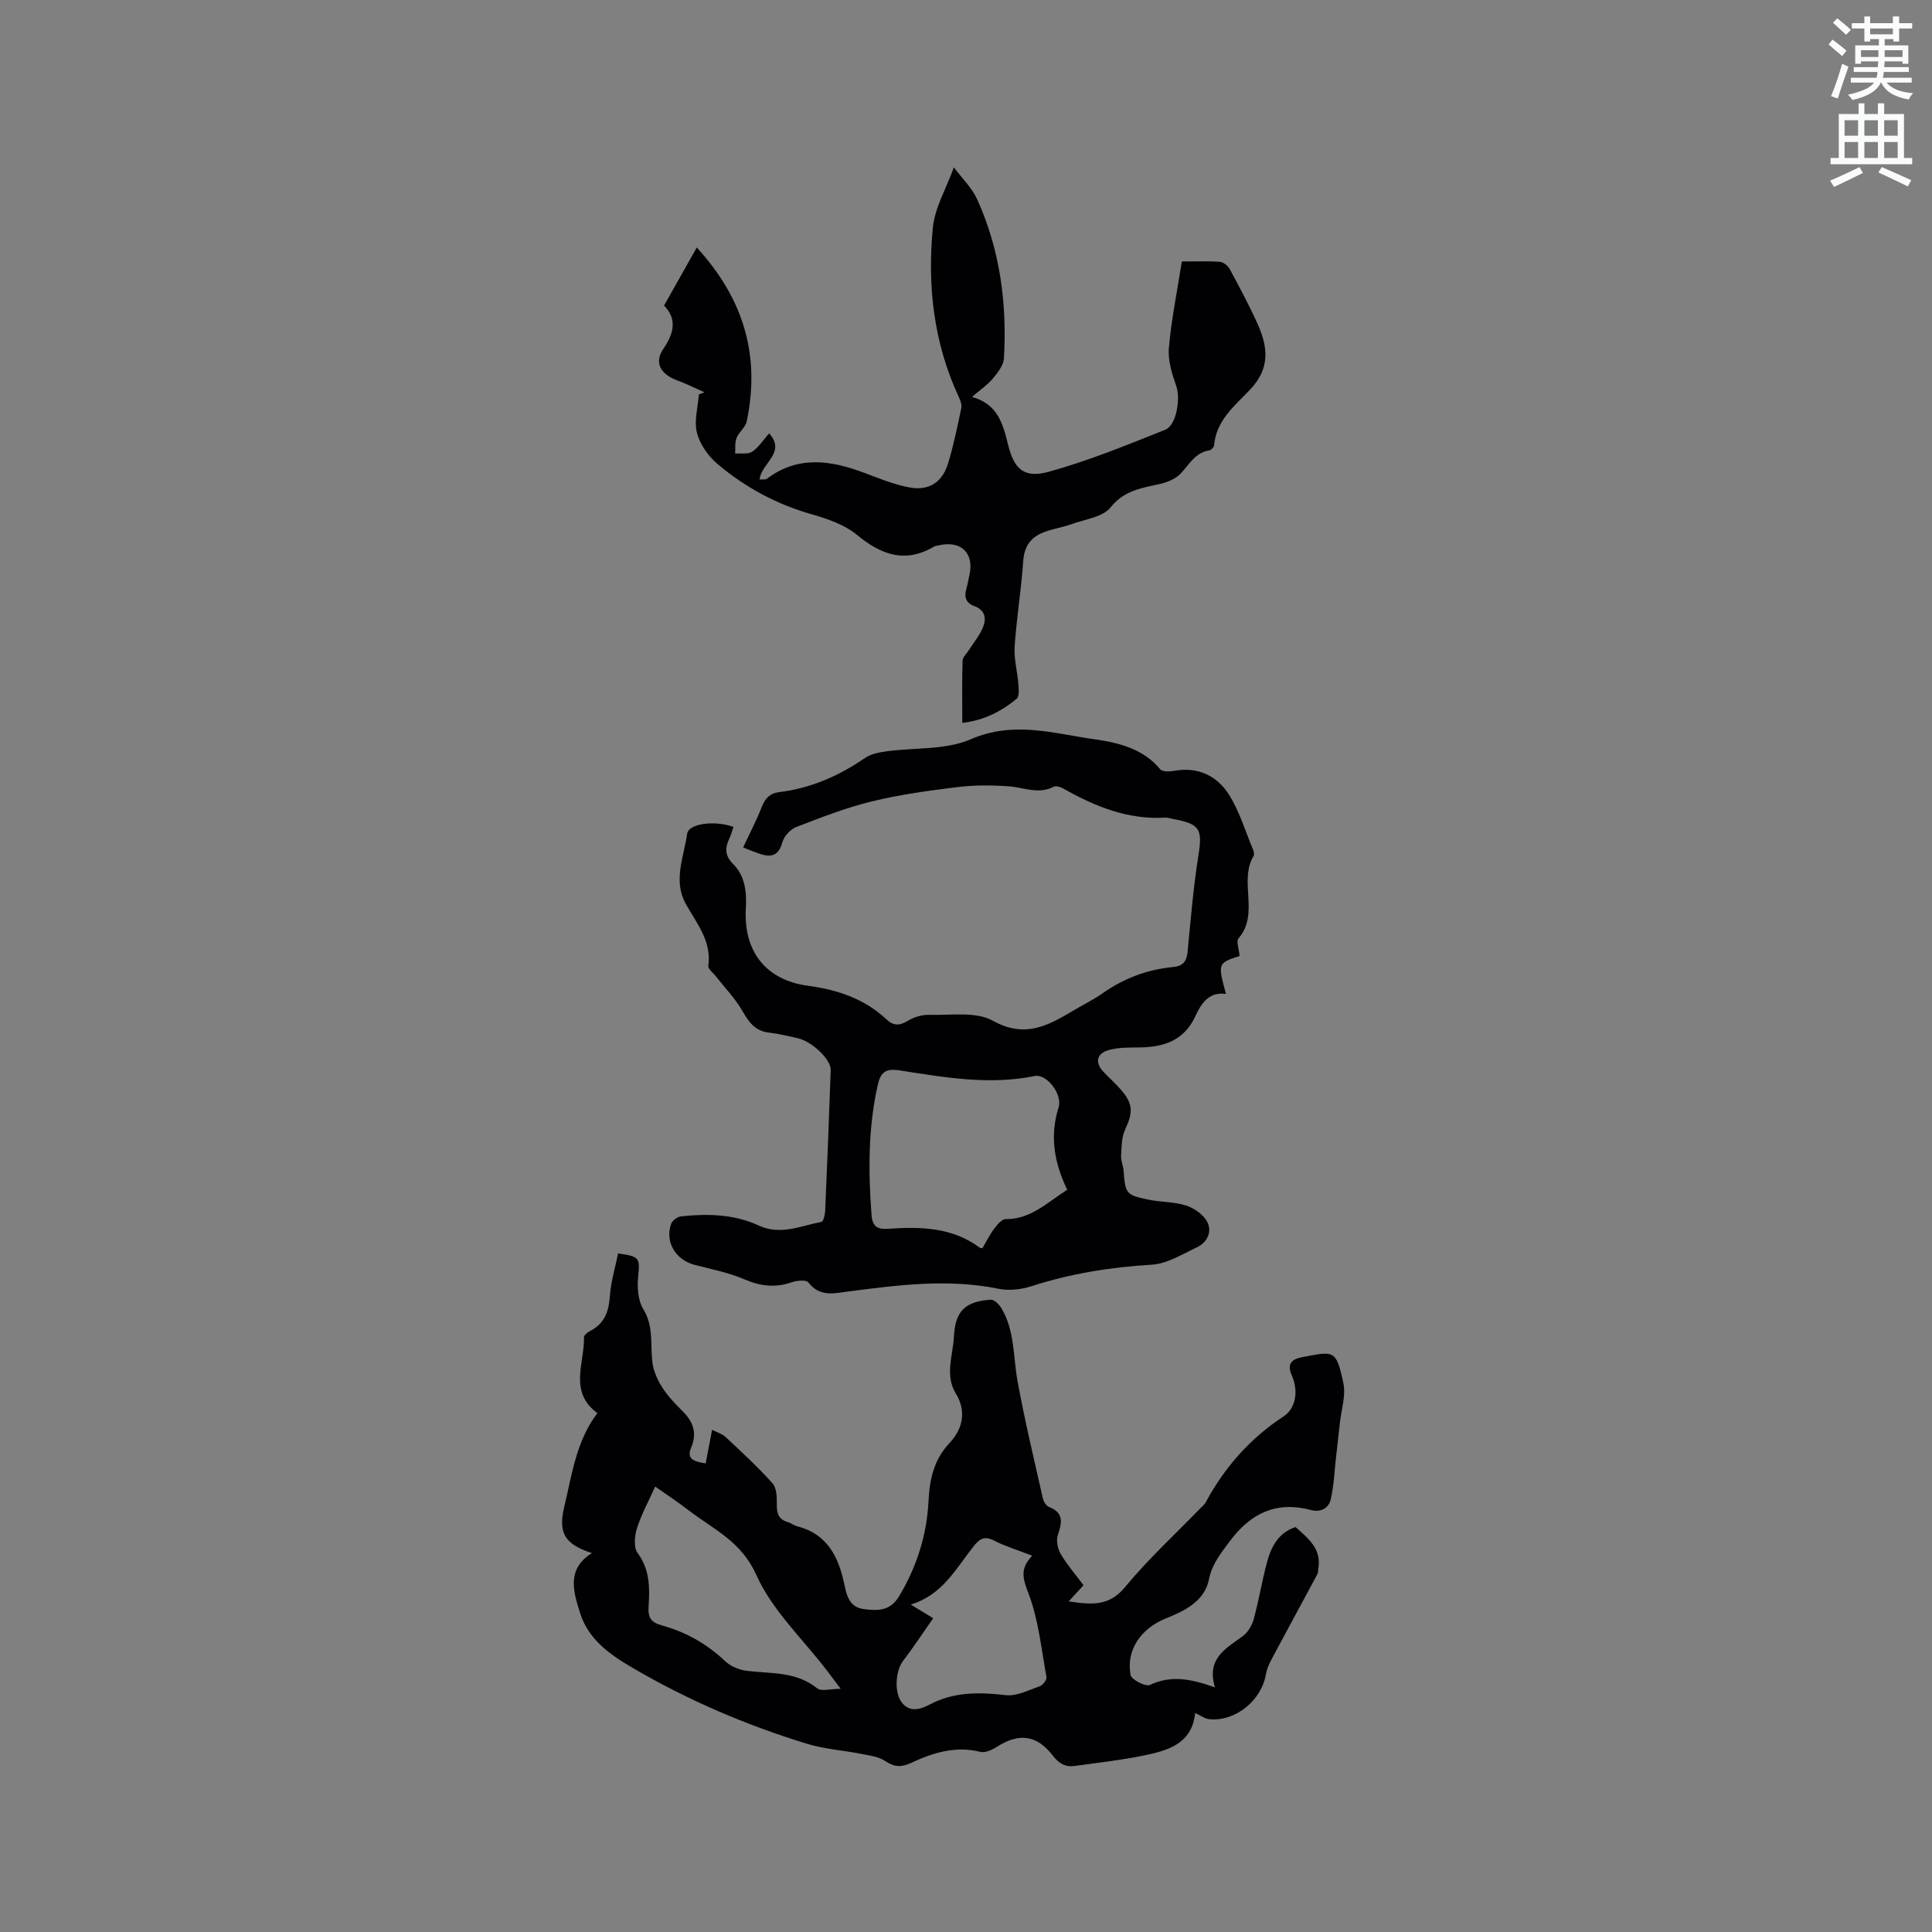 <svg enable-background="new 0 0 400 400" viewBox="0 0 400 400" xmlns="http://www.w3.org/2000/svg"><rect x="0" y="0" width="400" height="400" fill="#808080" stroke="none"/><path d="m378.6 9.2.8-1c.9.7 1.9 1.4 2.9 2.3l-.9 1.1c-1.1-.9-2-1.7-2.8-2.4zm.5 10.7c.9-2.1 1.6-4.3 2.3-6.7.4.2.8.4 1.3.6-.7 2.1-1.5 4.3-2.2 6.6zm.4-15.2.9-.9c1 .8 2 1.6 2.8 2.4l-1 1c-1-.9-1.9-1.8-2.7-2.5zm12.5-1.3h1.2v1.4h2.7v1.1h-2.7v2.7h-1.2v-.5h-1.8v1.3h4.9v3.8h-1.2v-.5h-3.7c0 .4-.1.9-.1 1.2h5.1v1h-5.2c0 .5-.1.9-.2 1.2h6v1h-5.2c1.1 1.3 2.9 2 5.5 2.2-.4.4-.7.8-.9 1.3-2.9-.5-4.8-1.6-5.7-3.5h-.1c-.8 1.7-2.7 2.9-5.9 3.6-.2-.4-.6-.8-.9-1.1 2.8-.6 4.6-1.4 5.4-2.5h-4.8v-1h5.3c.1-.3.2-.7.2-1.2h-4.9v-1h5c0-.4 0-.8.1-1.2h-3.6v.5h-1.2v-3.8h4.9v-1.3h-1.8v.5h-1.2v-2.7h-2.6v-1.1h2.6v-1.4h1.2v1.4h4.7v-1.4zm-6.7 8.4h3.6c0-.4 0-.9 0-1.4h-3.6zm1.9-4.7h4.7v-1.2h-4.7zm6.7 3.3h-3.7v1.4h3.7z" fill="#fafbfc"/><path d="m384.7 21.4h1.3v2.2h2.8v-2.2h1.3v2.2h4.1v9.1h1.7v1.3h-16.9v-1.3h1.7v-9.1h4.1v-2.2zm.3 13.2.7 1.2c-1.8.9-3.8 1.9-6 2.9-.2-.4-.5-.8-.8-1.3 2.4-1 4.4-2 6.1-2.8zm-3.1-6.5h2.8v-3.2h-2.8zm0 4.6h2.8v-3.3h-2.8zm4.1-4.6h2.8v-3.2h-2.8zm0 4.6h2.8v-3.3h-2.8zm3.6 1.9c2.1.9 4.1 1.8 6.1 2.7l-.7 1.3c-2.2-1.1-4.2-2-6.1-2.9zm3.3-9.7h-2.8v3.2h2.8zm-2.8 7.8h2.8v-3.3h-2.8z" fill="#fafbfc"/><g fill="#010104"><path d="m251.55 349.36c-1.81-5.93 2.18-8.03 5.71-10.58 1.08-.78 1.95-2.24 2.31-3.55 1.06-3.88 1.7-7.87 2.74-11.75.87-3.22 2.34-6.14 5.92-7.32 2.58 2.32 5.36 4.43 4.73 8.47-.07.42-.01.9-.19 1.25-2.82 5.27-5.69 10.5-8.49 15.77-.85 1.61-1.9 3.26-2.19 5-.89 5.36-6.27 9.83-11.71 9.29-.9-.09-1.75-.74-2.94-1.27-.66 6.44-5.73 7.79-10.79 8.82-4.66.95-9.4 1.47-14.12 2.13-1.94.27-3.29-.48-4.55-2.13-3.3-4.31-7.03-4.74-11.53-1.86-1.01.65-2.48 1.33-3.51 1.07-5.19-1.29-9.84.21-14.4 2.33-1.92.89-3.42.83-5.26-.42-1.38-.94-3.31-1.16-5.03-1.5-3.7-.73-7.53-.97-11.11-2.06-12.59-3.85-24.64-9.01-36.03-15.66-4.76-2.77-9.25-5.88-10.99-11.38-1.4-4.42-2.9-9.13 2.43-12.46-5.58-1.81-7.04-4.12-5.73-9.57 1.6-6.64 2.44-13.57 6.86-19.41-6-4.42-2.64-10.36-2.77-15.72-.01-.42.71-1 1.22-1.26 3.02-1.52 3.92-4.03 4.14-7.27.2-2.98 1.12-5.91 1.7-8.8 4.48.58 4.53 1 4.16 4.67-.23 2.26-.07 5.03 1.06 6.86 2.14 3.5 1.46 7.13 1.85 10.75.19 1.84.99 3.75 1.99 5.33 1.17 1.86 2.75 3.51 4.32 5.07 2.19 2.17 3 4.54 1.76 7.47-1.05 2.47.58 2.91 2.99 3.31.42-2.2.84-4.37 1.33-6.95 1.04.53 2.09.82 2.79 1.48 3.33 3.12 6.7 6.21 9.73 9.6.87.98.9 2.93.88 4.43-.02 1.83.41 3.06 2.27 3.59.7.2 1.32.72 2.03.9 6.42 1.66 8.61 6.68 9.77 12.4.49 2.4 1.29 4.38 3.92 4.71 2.83.36 5.45.5 7.36-2.7 3.61-6.07 5.69-12.54 6.05-19.51.23-4.58 1.05-8.65 4.37-12.18 2.69-2.88 3.57-6.47 1.3-10.22-2.34-3.86-.6-7.89-.4-11.81.27-5.33 2.36-7.27 7.63-7.63.69-.05 1.7.93 2.16 1.69 2.81 4.63 2.45 9.97 3.36 15.04 1.48 8.21 3.45 16.33 5.28 24.47.15.65.7 1.49 1.27 1.71 3.15 1.24 2.64 3.3 1.81 5.84-.37 1.14-.03 2.84.61 3.92 1.34 2.26 3.09 4.27 4.71 6.44-1.01 1.1-1.89 2.07-3.06 3.35 4.63.67 8.31 1.12 11.67-2.97 4.77-5.79 10.36-10.91 15.59-16.32.37-.38.83-.72 1.07-1.17 3.93-7.29 9.17-13.25 16.19-17.87 2.53-1.67 3.07-5.3 1.66-8.45-1.07-2.39 0-3.38 2.12-3.78 6.6-1.23 7.06-1.69 8.56 5.37.55 2.59-.43 5.51-.73 8.28-.26 2.39-.53 4.78-.8 7.17-.33 2.89-.44 5.83-1.09 8.64-.41 1.78-2.07 2.72-4.01 2.2-7.22-1.93-12.53.6-16.9 6.47-1.84 2.48-3.64 4.64-4.29 7.84-.95 4.65-5.08 6.55-8.98 8.14-5.06 2.06-8.21 6.42-7.26 11.69.17.96 3.14 2.48 4.01 2.06 4.44-2.1 8.63-1.22 13.47.51zm-115.9-41.58c-1.35 3-2.85 5.71-3.76 8.6-.51 1.59-.73 4 .12 5.15 2.59 3.5 2.52 7.31 2.27 11.2-.14 2.17.54 3.18 2.68 3.77 4.96 1.36 9.35 3.8 13.14 7.4 1.16 1.1 2.99 1.85 4.59 2.04 4.99.6 10.15.09 14.5 3.61.85.69 2.74.1 4.87.1-1.31-1.74-2.05-2.74-2.81-3.73-5.02-6.56-11.39-12.52-14.67-19.86-3.1-6.95-8.87-9.43-13.98-13.35-2.17-1.68-4.46-3.18-6.95-4.93zm78.06 14.31c-3.05-1.18-5.6-1.95-7.94-3.14-1.97-1-2.94-.38-4.18 1.18-3.65 4.57-6.43 10.09-13.03 12.07 1.73 1.06 3.04 1.86 4.65 2.84-2.14 3.05-4.11 6.04-6.27 8.87-1.53 2.01-1.86 6.48-.22 8.59 1.7 2.18 4 1.33 5.75.41 5.06-2.67 10.25-2.58 15.74-1.95 2.27.26 4.76-1.04 7.07-1.85.63-.22 1.48-1.34 1.38-1.89-1.06-5.82-1.64-11.85-3.72-17.31-1.14-3-1.87-5.07.77-7.82z"/><path d="m256.64 197.92c-4.53 1.5-4.53 1.5-2.82 7.86-3.59-.48-5.13 2.01-6.33 4.61-2.35 5.09-6.59 6.43-11.69 6.47-2.1.02-4.28-.01-6.27.55-2.54.72-2.86 2.6-1.06 4.51 1.16 1.23 2.45 2.36 3.56 3.64 2.6 2.97 2.57 4.75.92 8.28-.75 1.6-.73 3.59-.84 5.42-.06 1.03.44 2.07.52 3.12.36 4.75.47 5.02 5.12 5.99 2.58.54 5.34.42 7.82 1.22 1.7.55 3.61 1.9 4.39 3.42 1.05 2.05-.05 4.26-2.22 5.27-3.01 1.41-6.11 3.37-9.27 3.56-8.52.51-16.78 1.83-24.9 4.45-2.13.69-4.67.98-6.83.54-10.4-2.13-20.67-.79-30.98.54-2.98.39-6.02 1.25-8.39-1.86-.44-.58-2.41-.4-3.49-.02-3.4 1.19-6.47.79-9.79-.63-3.27-1.4-6.86-2.09-10.33-3-3.9-1.03-6.14-4.78-4.8-8.49.25-.69 1.31-1.46 2.07-1.54 5.48-.57 10.95-.47 16.06 1.9 4.52 2.1 8.71.06 12.99-.76.39-.07.72-1.42.76-2.19.43-9.75.81-19.49 1.15-29.24.08-2.19-3.9-5.95-6.85-6.6-1.96-.43-3.93-.93-5.92-1.15-2.93-.32-4.21-2.22-5.56-4.56-1.48-2.56-3.62-4.75-5.46-7.11-.56-.71-1.63-1.51-1.55-2.15.72-5.15-2.43-8.81-4.66-12.82-2.69-4.87-.39-9.73.27-14.5.31-2.22 5.85-2.82 9.59-1.45-.27.8-.48 1.63-.84 2.39-.92 1.97-.99 3.53.81 5.33 2.45 2.45 2.79 5.79 2.6 9.2-.51 8.8 4.12 14.79 12.79 15.96 6.17.83 11.74 2.67 16.32 6.97 1.5 1.41 2.76 1.31 4.48.27 1.27-.77 2.96-1.26 4.44-1.21 4.42.13 9.57-.74 13.08 1.21 6.61 3.69 11.4 1.07 16.62-2.05 2-1.2 4.12-2.21 6.02-3.55 4.43-3.12 9.31-5 14.67-5.5 2.13-.2 2.85-1.19 3.04-3.19.64-6.64 1.19-13.3 2.23-19.87.87-5.5.39-6.57-5.28-7.61-.52-.1-1.05-.3-1.56-.27-7.72.46-14.51-2.28-21.04-5.98-.59-.34-1.57-.67-2.06-.42-3.16 1.65-6.19.15-9.29-.08-3.53-.26-7.15-.27-10.66.16-5.97.73-11.97 1.56-17.8 2.98-5.32 1.3-10.47 3.32-15.59 5.3-1.21.47-2.53 1.92-2.86 3.17-.85 3.17-2.74 3.06-5.1 2.22-1.19-.42-2.36-.92-3.01-1.18 1.33-2.86 2.76-5.58 3.87-8.42.7-1.78 1.7-2.8 3.59-3.03 6.55-.79 12.37-3.36 17.79-7.08 1.22-.84 2.9-1.15 4.42-1.36 5.85-.82 12.27-.24 17.47-2.51 8.86-3.86 17.21-1.17 25.61.01 4.78.67 10.04 1.89 13.59 6.2.45.55 1.97.5 2.92.33 4.87-.89 8.81 1.01 11.27 4.85 2.23 3.49 3.43 7.64 5.06 11.52.16.37.27.95.1 1.24-3.16 5.28 1.29 11.96-3.13 17.08-.52.6.1 2.18.22 3.64zm-35.68 48.4c-2.7-5.59-3.66-11.1-1.79-17.05.86-2.74-2.51-6.98-4.89-6.5-9.47 1.94-18.77.28-28.05-1.16-3.03-.47-3.95.53-4.52 3.1-1.99 8.88-1.94 17.83-1.27 26.84.18 2.34 1.18 3.02 3.43 2.86 6.7-.47 13.32-.35 19.04 3.96.07.05.21.02.5.05.76-1.29 1.45-2.72 2.39-3.98.63-.84 1.61-2.05 2.42-2.04 5.13.06 8.49-3.35 12.74-6.08z"/><path d="m199.23 149.67c0-4.63-.07-8.75.06-12.86.02-.76.86-1.5 1.33-2.25.99-1.57 2.24-3.04 2.92-4.74.71-1.78.42-3.53-1.82-4.33-1.69-.6-2.15-1.87-1.65-3.56.27-.91.4-1.86.62-2.79 1.08-4.62-1.71-7.33-6.38-6.22-.31.07-.66.09-.92.24-6 3.54-10.94 1.72-15.98-2.43-2.56-2.11-6.07-3.31-9.35-4.25-7.28-2.07-13.76-5.57-19.47-10.38-1.93-1.62-3.67-4.08-4.29-6.48-.64-2.46.2-5.29.39-7.96.39-.15.78-.29 1.16-.44-1.87-.83-3.7-1.76-5.61-2.45-3.4-1.24-4.88-3.65-2.93-6.49 2.37-3.45 2.8-6.36.17-9.01 2.34-4.15 4.45-7.89 6.78-12.03 9.82 10.73 13.17 22.52 10.34 36-.26 1.24-1.62 2.21-2.11 3.45-.38.96-.21 2.14-.28 3.22 1.2-.1 2.67.19 3.54-.4 1.35-.92 2.3-2.44 3.49-3.8 3.61 4.05-1.65 6.18-1.98 9.57.63-.06 1.21.07 1.52-.16 6.49-4.88 13.28-3.82 20.23-1.2 3.05 1.15 6.13 2.42 9.31 3 4.06.74 6.8-1.09 7.99-5.04 1.13-3.74 1.92-7.59 2.72-11.42.15-.72-.22-1.62-.56-2.35-5.18-11.18-6.51-23.02-5.32-35.07.4-4 2.68-7.82 4.34-12.39 1.64 2.21 3.74 4.22 4.85 6.68 4.71 10.44 6.18 21.52 5.51 32.88-.09 1.45-1.3 2.97-2.31 4.19-1.06 1.27-2.5 2.23-4.3 3.77 5.35 1.5 6.41 5.6 7.47 9.91 1.26 5.12 3.37 6.99 8.45 5.59 8.21-2.27 16.15-5.53 24.08-8.69 2.39-.95 3.17-6.53 2.32-8.97-.89-2.53-1.78-5.35-1.56-7.94.51-5.87 1.7-11.68 2.69-17.93 2.45 0 5.18-.11 7.89.07.72.05 1.66.82 2.03 1.51 2.01 3.73 4.01 7.47 5.75 11.32 2.15 4.79 2.68 9.21-1.58 13.67-3.09 3.24-7 6.34-7.41 11.49-.03.38-.6.98-.98 1.04-2.97.46-4.17 2.95-5.98 4.84-1.05 1.09-2.77 1.79-4.3 2.13-3.78.84-7.35 1.31-10.19 4.85-1.6 2-5.21 2.43-7.97 3.43-1.98.71-4.11 1-6.06 1.79-2.54 1.03-3.84 2.91-4.04 5.86-.41 5.92-1.38 11.79-1.78 17.71-.17 2.55.57 5.15.77 7.74.08 1.04.23 2.6-.35 3.08-3.13 2.57-6.64 4.45-11.26 5z"/></g></svg>